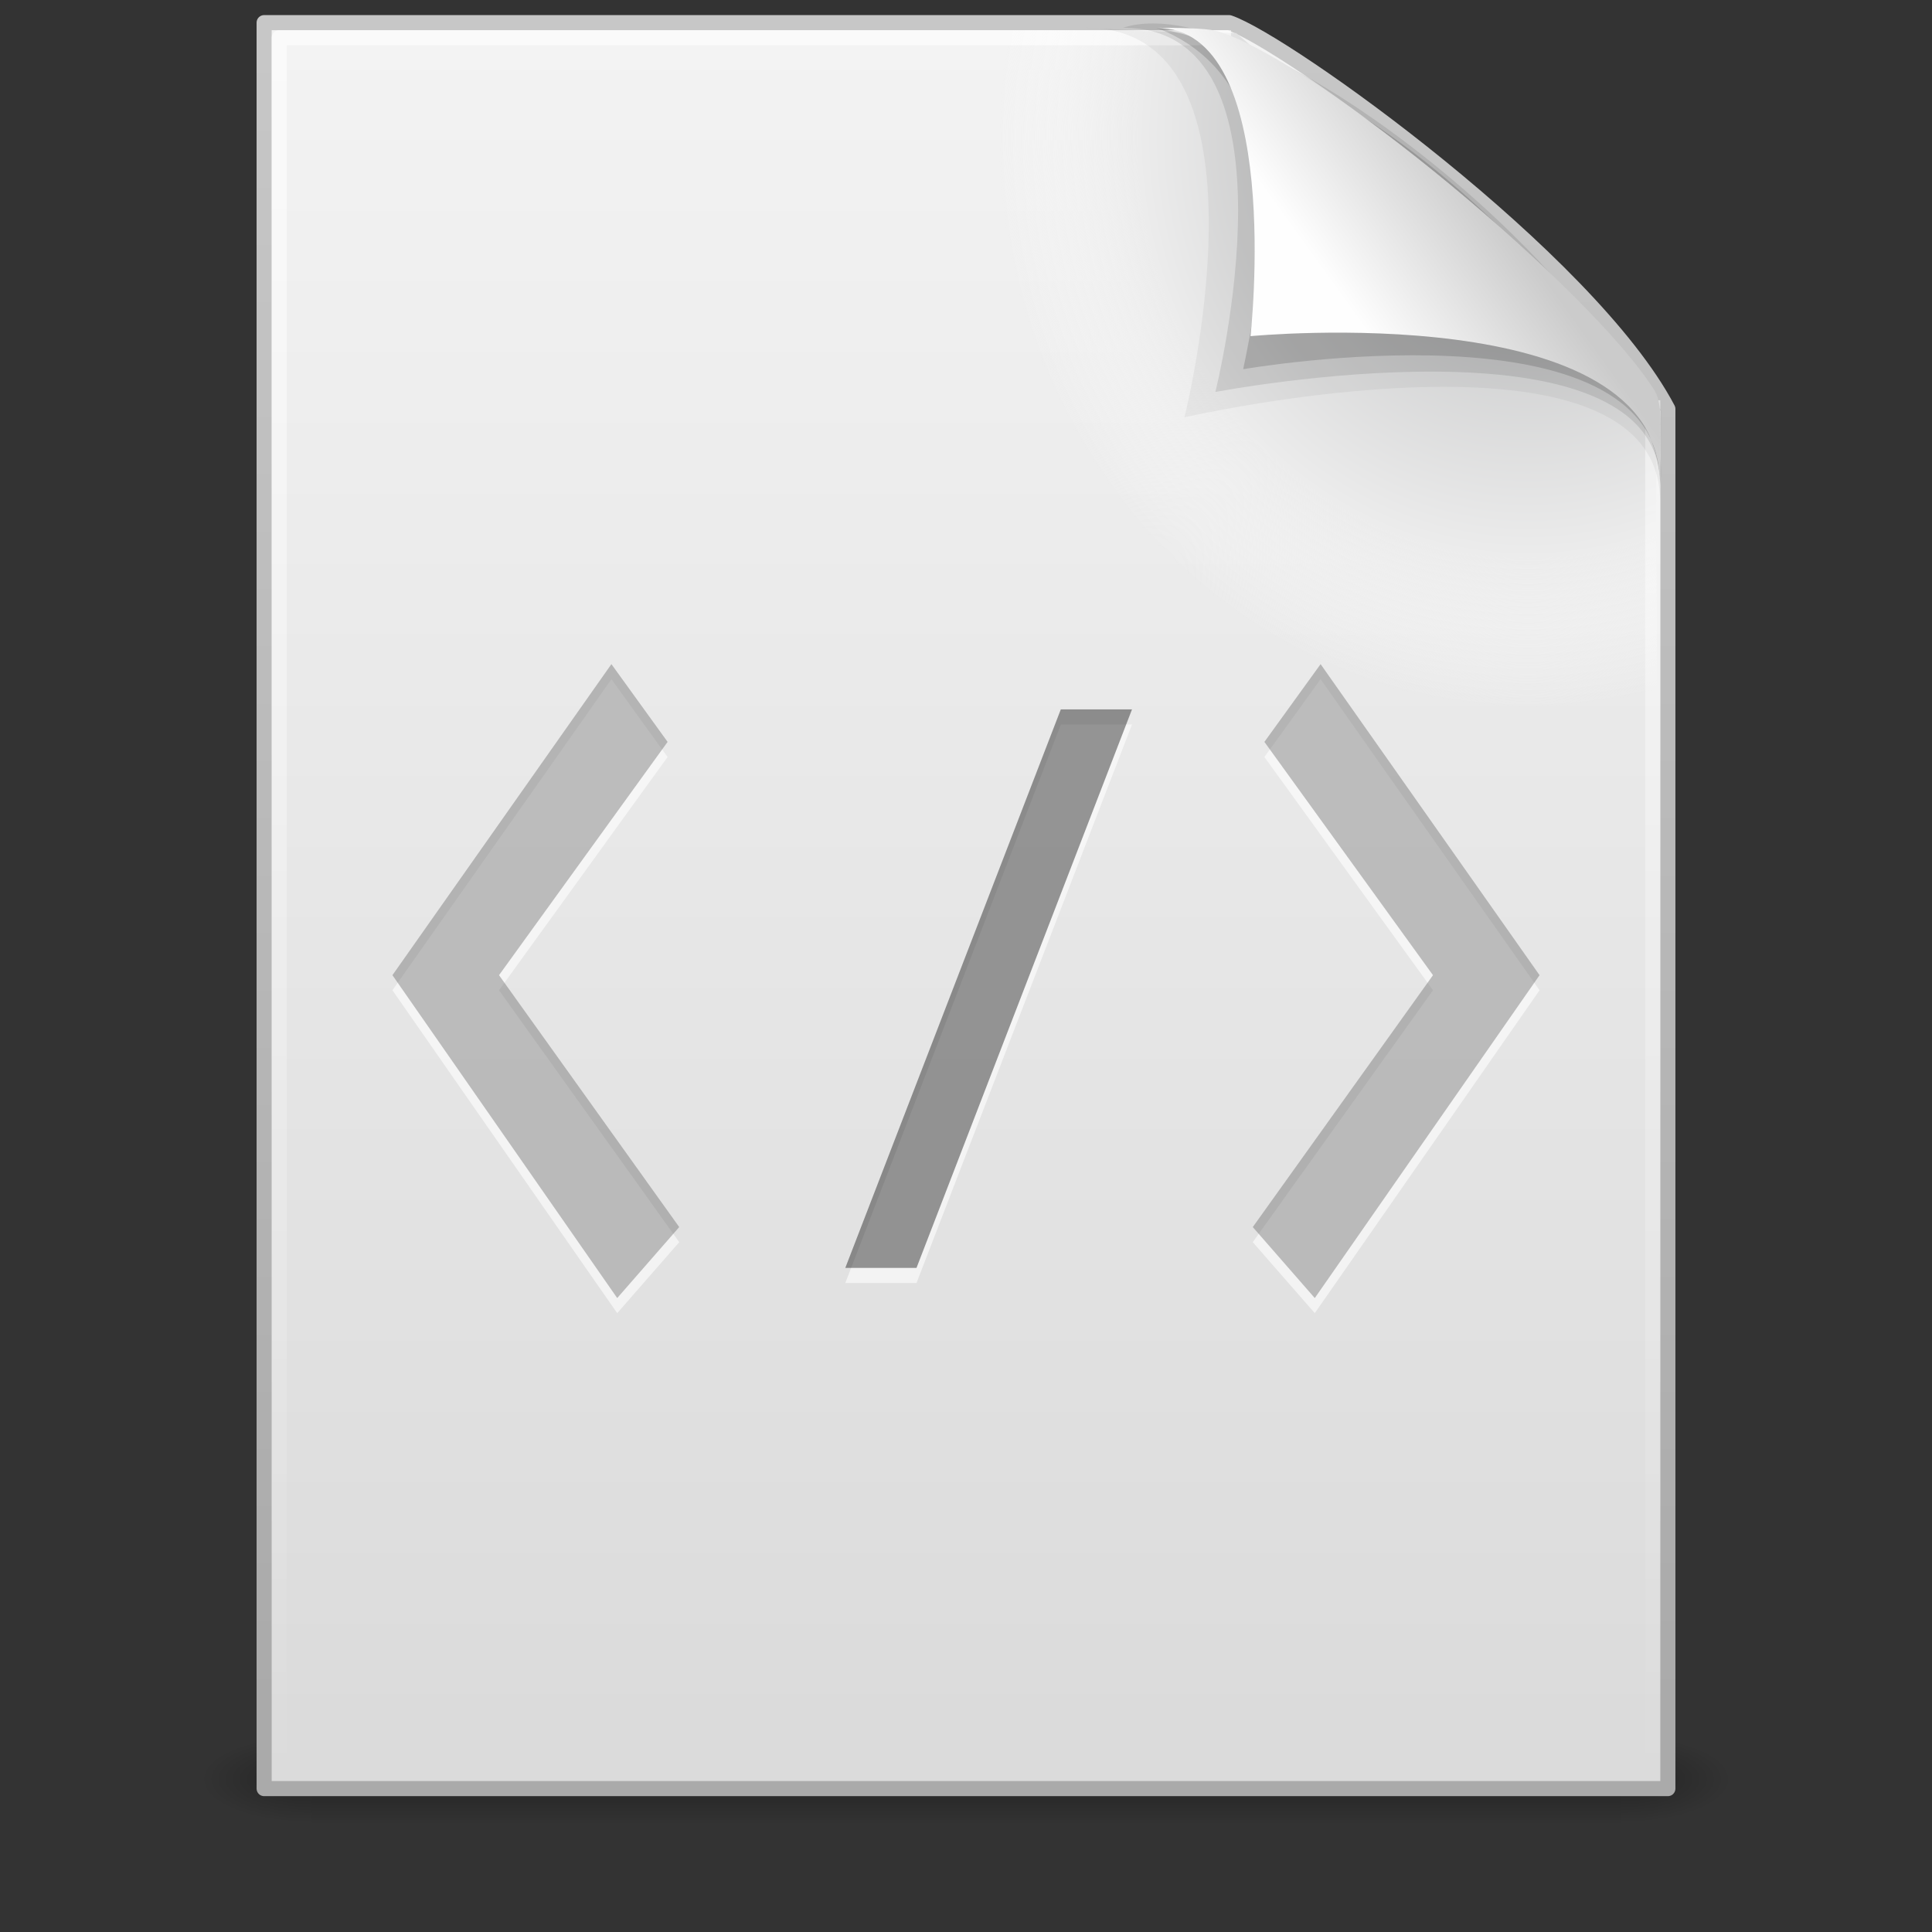 <?xml version="1.0" encoding="UTF-8"?>
<!-- Created with Inkscape (http://www.inkscape.org/) -->
<svg id="svg3099" width="128" height="128" version="1.1" xmlns="http://www.w3.org/2000/svg" xmlns:cc="http://creativecommons.org/ns#" xmlns:dc="http://purl.org/dc/elements/1.1/" xmlns:rdf="http://www.w3.org/1999/02/22-rdf-syntax-ns#" xmlns:xlink="http://www.w3.org/1999/xlink">
 <rect width="100%" height="100%" fill="#333333" stroke="none"/>
 <defs id="defs3101">
  <linearGradient id="linearGradient2455" x1="32.892" x2="36.358" y1="8.059" y2="5.457" gradientTransform="matrix(2.66 0 0 2.775 .746 -67.566)" gradientUnits="userSpaceOnUse">
   <stop id="stop8591" style="stop-color:#fefefe" offset="0"/>
   <stop id="stop8593" style="stop-color:#cbcbcb" offset="1"/>
  </linearGradient>
  <linearGradient id="linearGradient2459" x1="24" x2="24" y1="2" y2="46.017" gradientTransform="matrix(2.758 0 0 2.674 -2.182 -68.186)" gradientUnits="userSpaceOnUse">
   <stop id="stop3213" style="stop-color:#fff" offset="0"/>
   <stop id="stop3215" style="stop-color:#fff;stop-opacity:0" offset="1"/>
  </linearGradient>
  <radialGradient id="radialGradient2462" cx="102" cy="112.3" r="139.56" gradientTransform="matrix(.979 0 0 -1.054 1.362 63.482)" gradientUnits="userSpaceOnUse">
   <stop id="stop41" style="stop-color:#b7b8b9" offset="0"/>
   <stop id="stop47" style="stop-color:#ececec" offset=".189"/>
   <stop id="stop49" style="stop-color:#fafafa;stop-opacity:0" offset=".257"/>
   <stop id="stop51" style="stop-color:#fff;stop-opacity:0" offset=".301"/>
   <stop id="stop53" style="stop-color:#fafafa;stop-opacity:0" offset=".531"/>
   <stop id="stop55" style="stop-color:#ebecec;stop-opacity:0" offset=".845"/>
   <stop id="stop57" style="stop-color:#e1e2e3;stop-opacity:0" offset="1"/>
  </radialGradient>
  <linearGradient id="linearGradient2465" x1="25.132" x2="25.132" y1=".985" y2="47.013" gradientTransform="matrix(2.657 0 0 2.542 .229 -68.913)" gradientUnits="userSpaceOnUse">
   <stop id="stop3602" style="stop-color:#f4f4f4" offset="0"/>
   <stop id="stop3604" style="stop-color:#dbdbdb" offset="1"/>
  </linearGradient>
  <linearGradient id="linearGradient2467" x1="-51.786" x2="-51.786" y1="50.786" y2="2.906" gradientTransform="matrix(2.146 0 0 2.379 158.09 -71.747)" gradientUnits="userSpaceOnUse">
   <stop id="stop3106" style="stop-color:#aaa" offset="0"/>
   <stop id="stop3108" style="stop-color:#c8c8c8" offset="1"/>
  </linearGradient>
  <linearGradient id="linearGradient2483" x1="302.86" x2="302.86" y1="366.65" y2="609.51" gradientTransform="matrix(.173 0 0 .039 .648 98.774)" gradientUnits="userSpaceOnUse">
   <stop id="stop5050" style="stop-opacity:0" offset="0"/>
   <stop id="stop5056" offset=".5"/>
   <stop id="stop5052" style="stop-opacity:0" offset="1"/>
  </linearGradient>
  <radialGradient id="radialGradient2485" cx="605.71" cy="486.65" r="117.14" gradientTransform="matrix(-.059 0 0 .039 56.93 98.774)" gradientUnits="userSpaceOnUse" xlink:href="#linearGradient5060"/>
  <linearGradient id="linearGradient5060">
   <stop id="stop5062" offset="0"/>
   <stop id="stop5064" style="stop-opacity:0" offset="1"/>
  </linearGradient>
  <radialGradient id="radialGradient3097" cx="605.71" cy="486.65" r="117.14" gradientTransform="matrix(.059 0 0 .039 69.07 98.774)" gradientUnits="userSpaceOnUse" xlink:href="#linearGradient5060"/>
 </defs>
 <g id="layer1" transform="translate(0,64)">
  <g id="g2478" transform="matrix(1.041 0 0 .63 -1.571 -20.31)">
   <rect id="rect2879" x="21.35" y="113.15" width="83.3" height="9.52" style="fill:url(#linearGradient2483);opacity:.3"/>
   <path id="path2881" d="m21.35 113.15v9.52c-3.04 0.018-7.35-2.133-7.35-4.76 0-2.628 3.393-4.759 7.35-4.759z" style="fill:url(#radialGradient2485);opacity:.3"/>
   <path id="path2883" d="m104.65 113.15v9.52c3.04 0.018 7.35-2.133 7.35-4.76 0-2.628-3.393-4.759-7.35-4.759z" style="fill:url(#radialGradient3097);opacity:.3"/>
  </g>
  <path id="path4160" d="m17.5-62.5h63.933c3.738 1.262 23.822 15.639 29.067 25.594v91.406h-93v-117z" style="fill:url(#linearGradient2465);stroke-linejoin:round;stroke-width:1;stroke:url(#linearGradient2467)"/>
  <path id="path4191" d="m18.979 54c-0.539 0-0.979-0.473-0.979-1.054v-113.78c0-0.582 0.439-1.054 0.979-1.054 20.248 0.291 42.687-0.436 62.911 0.073l27.824 23.902 0.287 90.858c0 0.58-0.438 1.054-0.979 1.054h-90.043z" style="fill:url(#radialGradient2462)"/>
  <path id="path2435" d="m109.5-37.482v90.982h-91v-115h63.056" style="fill:none;opacity:.6;stroke-linejoin:round;stroke-width:1;stroke:url(#linearGradient2459)"/>
  <path id="path3232" d="m71.923-62.161c13.028 0 6.551 25.808 6.551 25.808s31.51-7.189 31.51 5.562l0.072-6.058c-6.731-6.731-20.995-19.9-30.174-24.913l-7.958-0.398z" style="fill-rule:evenodd;opacity:.05"/>
  <path id="path3230" d="m74.396-62.161c12.182 0 6.125 24.131 6.125 24.131s29.463-5.641 29.463 6.141c1.56-10.052-25.987-33.399-35.588-30.271z" style="fill-rule:evenodd;opacity:.1"/>
  <path id="path12038" d="m82.363-39.539s27.62-4.806 27.62 7.517c0-6.959-15.551-26.425-33.362-30.138 8.659 3.314 7.482 14.419 5.742 22.622z" style="fill-rule:evenodd;opacity:.15"/>
  <path id="path4474" d="m76.621-62.161c8.497 0 6.229 20.432 6.229 20.432s27.134-2.616 27.134 9.707c0-3.002 0.229-5.153-0.357-6.09-4.209-6.731-22.388-21.836-28.953-23.815-0.491-0.148-1.581-0.233-4.053-0.233z" style="fill-rule:evenodd;fill:url(#linearGradient2455)"/>
  <rect id="rect2888-1" transform="matrix(1 0 -.36 .933 0 0)" x="64.107" y="-17.151" width="4.717" height="39.661" style="color:#000000;fill-rule:evenodd;fill:#fff;opacity:.6"/>
  <path id="path2882-04-0" d="m94.939 1.608-11.169-15.456 3.723-5.152 14.507 20.608-14.892 21.392-4.108-4.704 11.939-16.688z" style="fill:#fff;opacity:.6"/>
  <path id="path2882-3" d="m33.061 1.608 11.169-15.456-3.723-5.152-14.507 20.608 14.892 21.392 4.108-4.704-11.939-16.688z" style="fill:#fff;opacity:.6"/>
  <path id="path2882" d="m33.061 0.608 11.169-15.456-3.723-5.152-14.507 20.608 14.892 21.392 4.108-4.704-11.939-16.688z" style="fill:#666;opacity:.4"/>
  <rect id="rect2888" transform="matrix(1 0 -.36 .933 0 0)" x="63.721" y="-18.223" width="4.717" height="39.661" style="color:#000000;fill-rule:evenodd;opacity:.4"/>
  <path id="path2882-04" d="m94.939 0.608-11.169-15.456 3.723-5.152 14.507 20.608-14.892 21.392-4.108-4.704 11.939-16.688z" style="fill:#666;opacity:.4"/>
 </g>
</svg>
